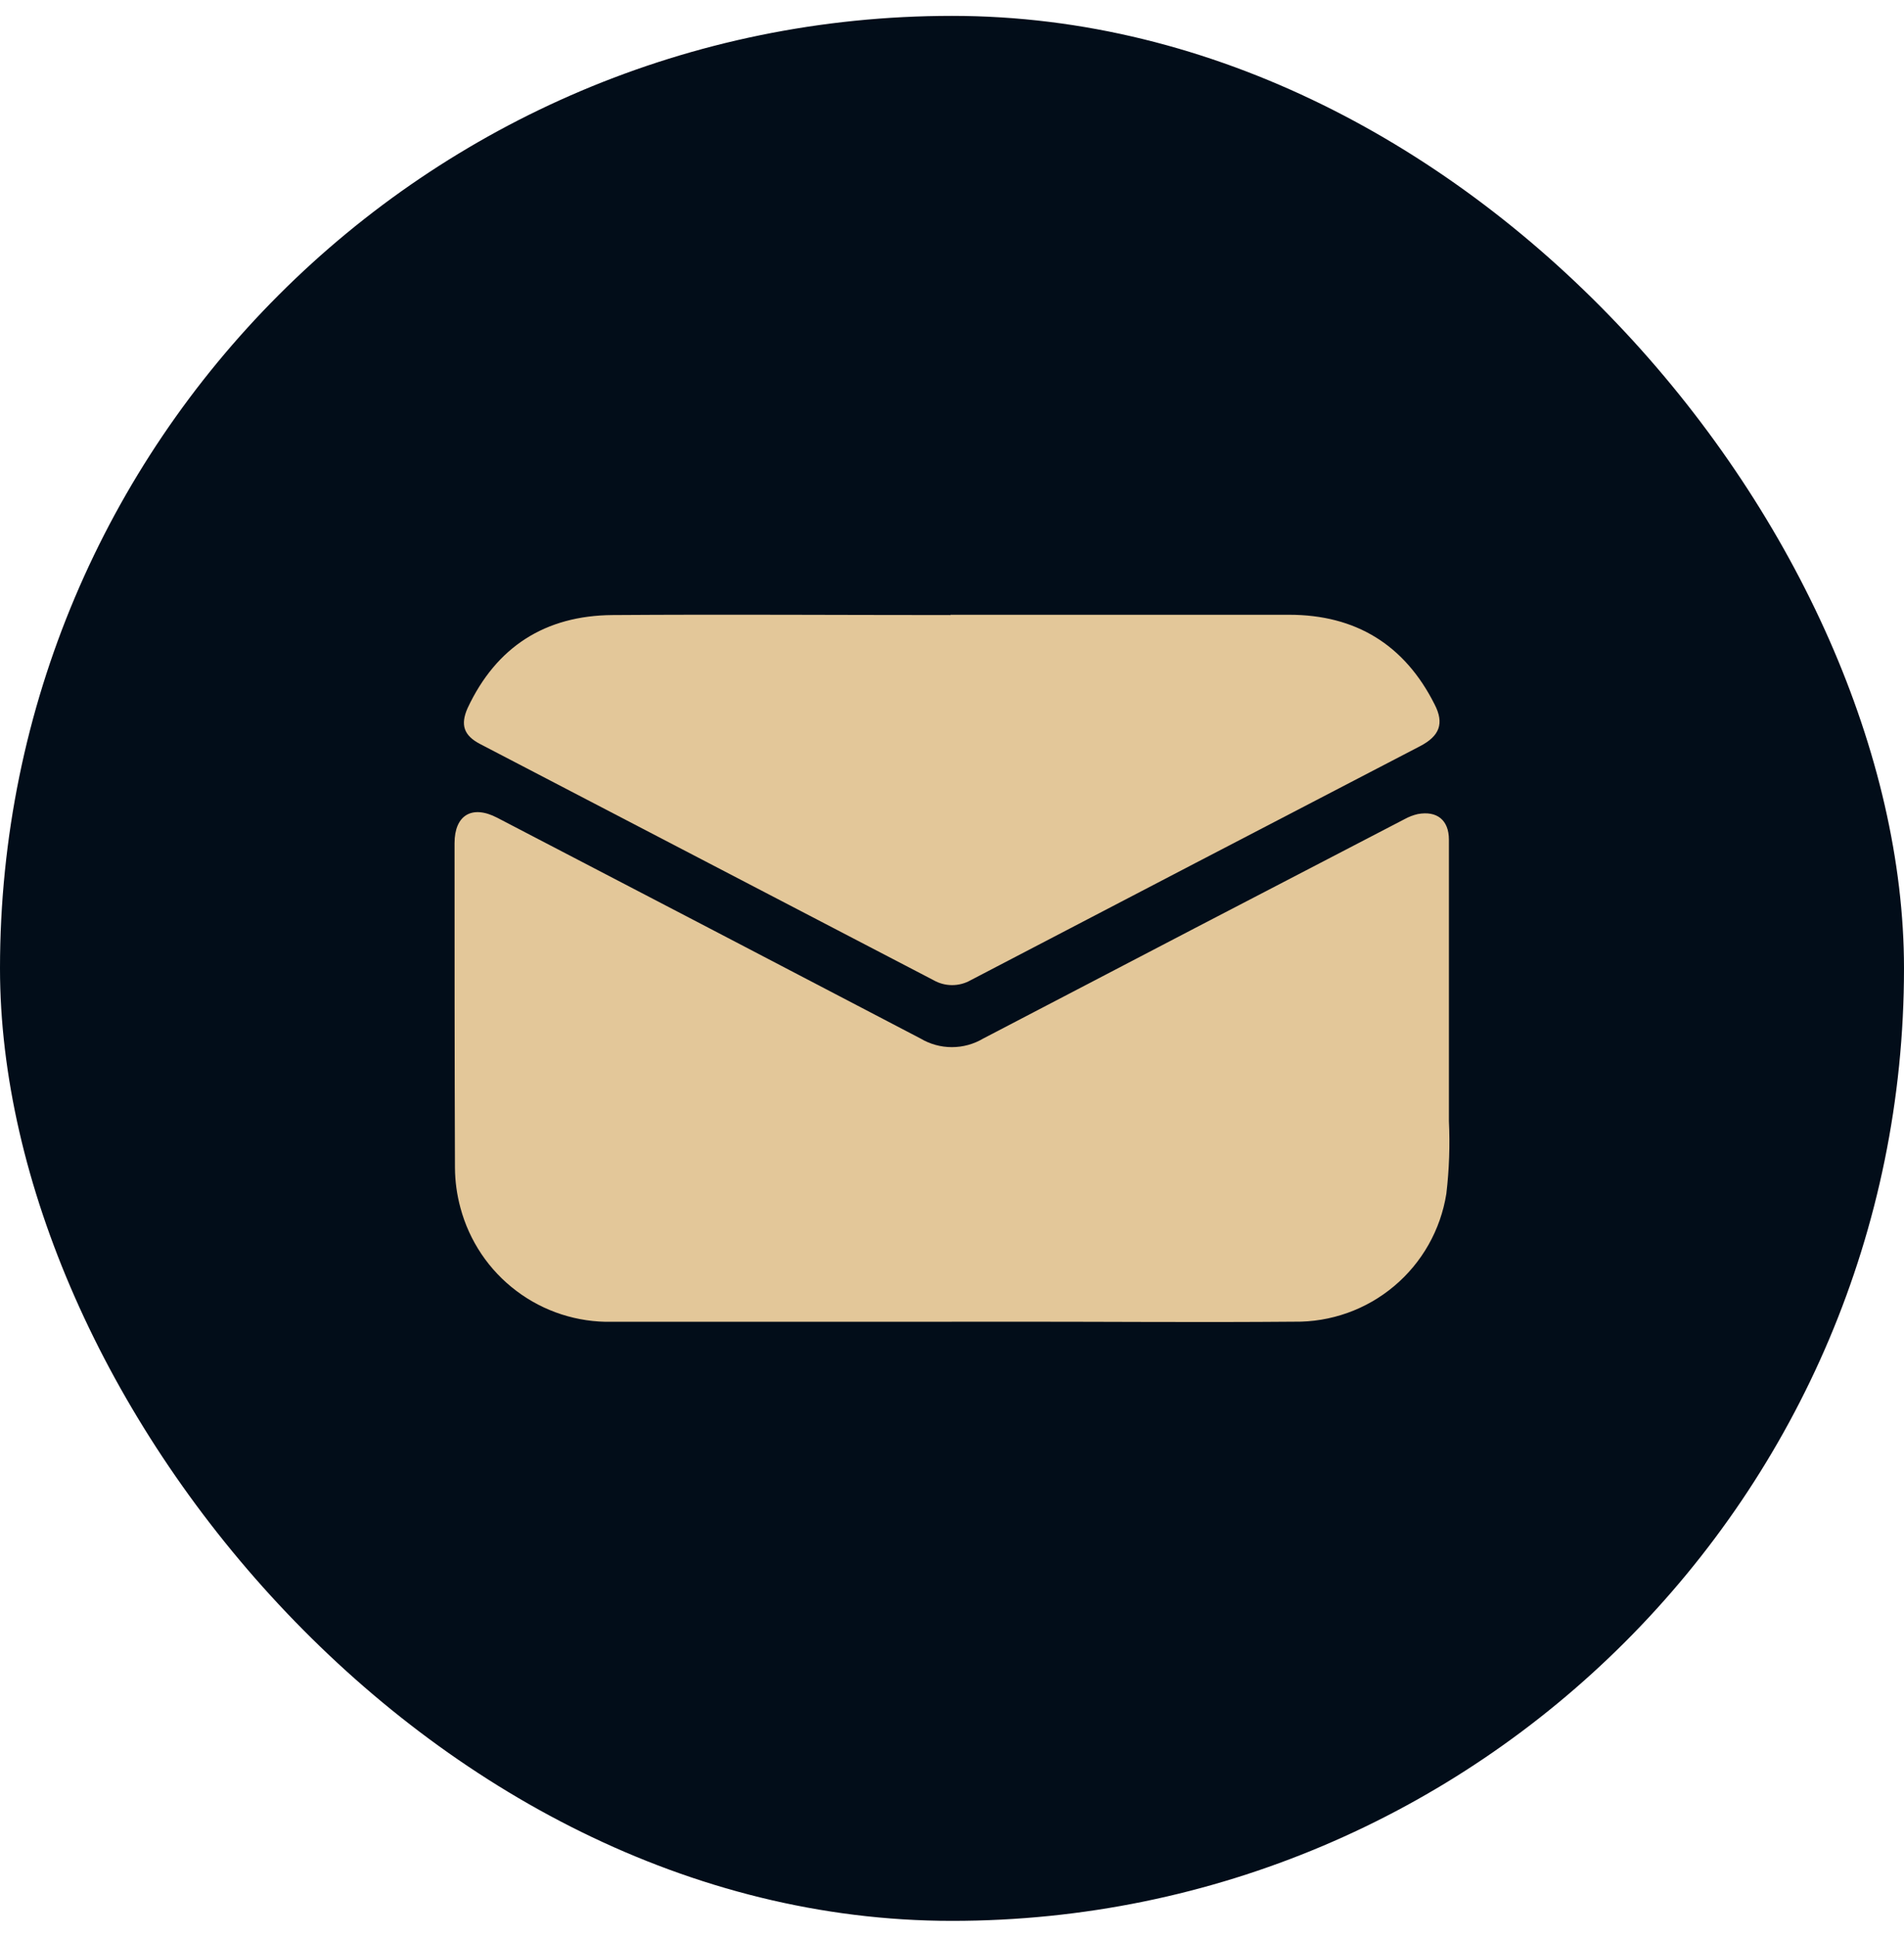 <svg width="60" height="61" viewBox="0 0 60 61" fill="none" xmlns="http://www.w3.org/2000/svg">
<rect y="0.5" width="60" height="60" rx="30" fill="#020D19"/>
<path d="M29.995 41.631H19.282C18.199 41.654 17.14 41.312 16.275 40.66C15.409 40.009 14.788 39.086 14.509 38.039C14.398 37.631 14.34 37.209 14.337 36.786C14.324 33.379 14.324 29.966 14.324 26.556C14.324 25.672 14.876 25.343 15.669 25.756C20.119 28.069 24.566 30.388 29.011 32.711C29.309 32.888 29.65 32.981 29.996 32.981C30.343 32.981 30.683 32.888 30.982 32.711C35.405 30.401 39.834 28.096 44.267 25.797C44.396 25.726 44.534 25.673 44.678 25.64C45.286 25.528 45.659 25.832 45.659 26.446V35.306C45.695 36.072 45.668 36.839 45.578 37.6C45.397 38.735 44.814 39.768 43.934 40.507C43.055 41.247 41.938 41.645 40.788 41.628C37.88 41.653 34.975 41.628 32.066 41.628H29.994L29.995 41.631Z" fill="#E3C799"/>
<path d="M29.948 19.363H40.625C42.716 19.363 44.261 20.303 45.207 22.184C45.521 22.789 45.361 23.183 44.753 23.5C40.031 25.953 35.31 28.41 30.59 30.872C30.227 31.079 29.781 31.079 29.418 30.872L15.13 23.434C14.613 23.165 14.503 22.829 14.735 22.303C15.64 20.369 17.182 19.388 19.301 19.372C22.849 19.347 26.397 19.372 29.957 19.372L29.948 19.363Z" fill="#E3C799"/>
</svg>
